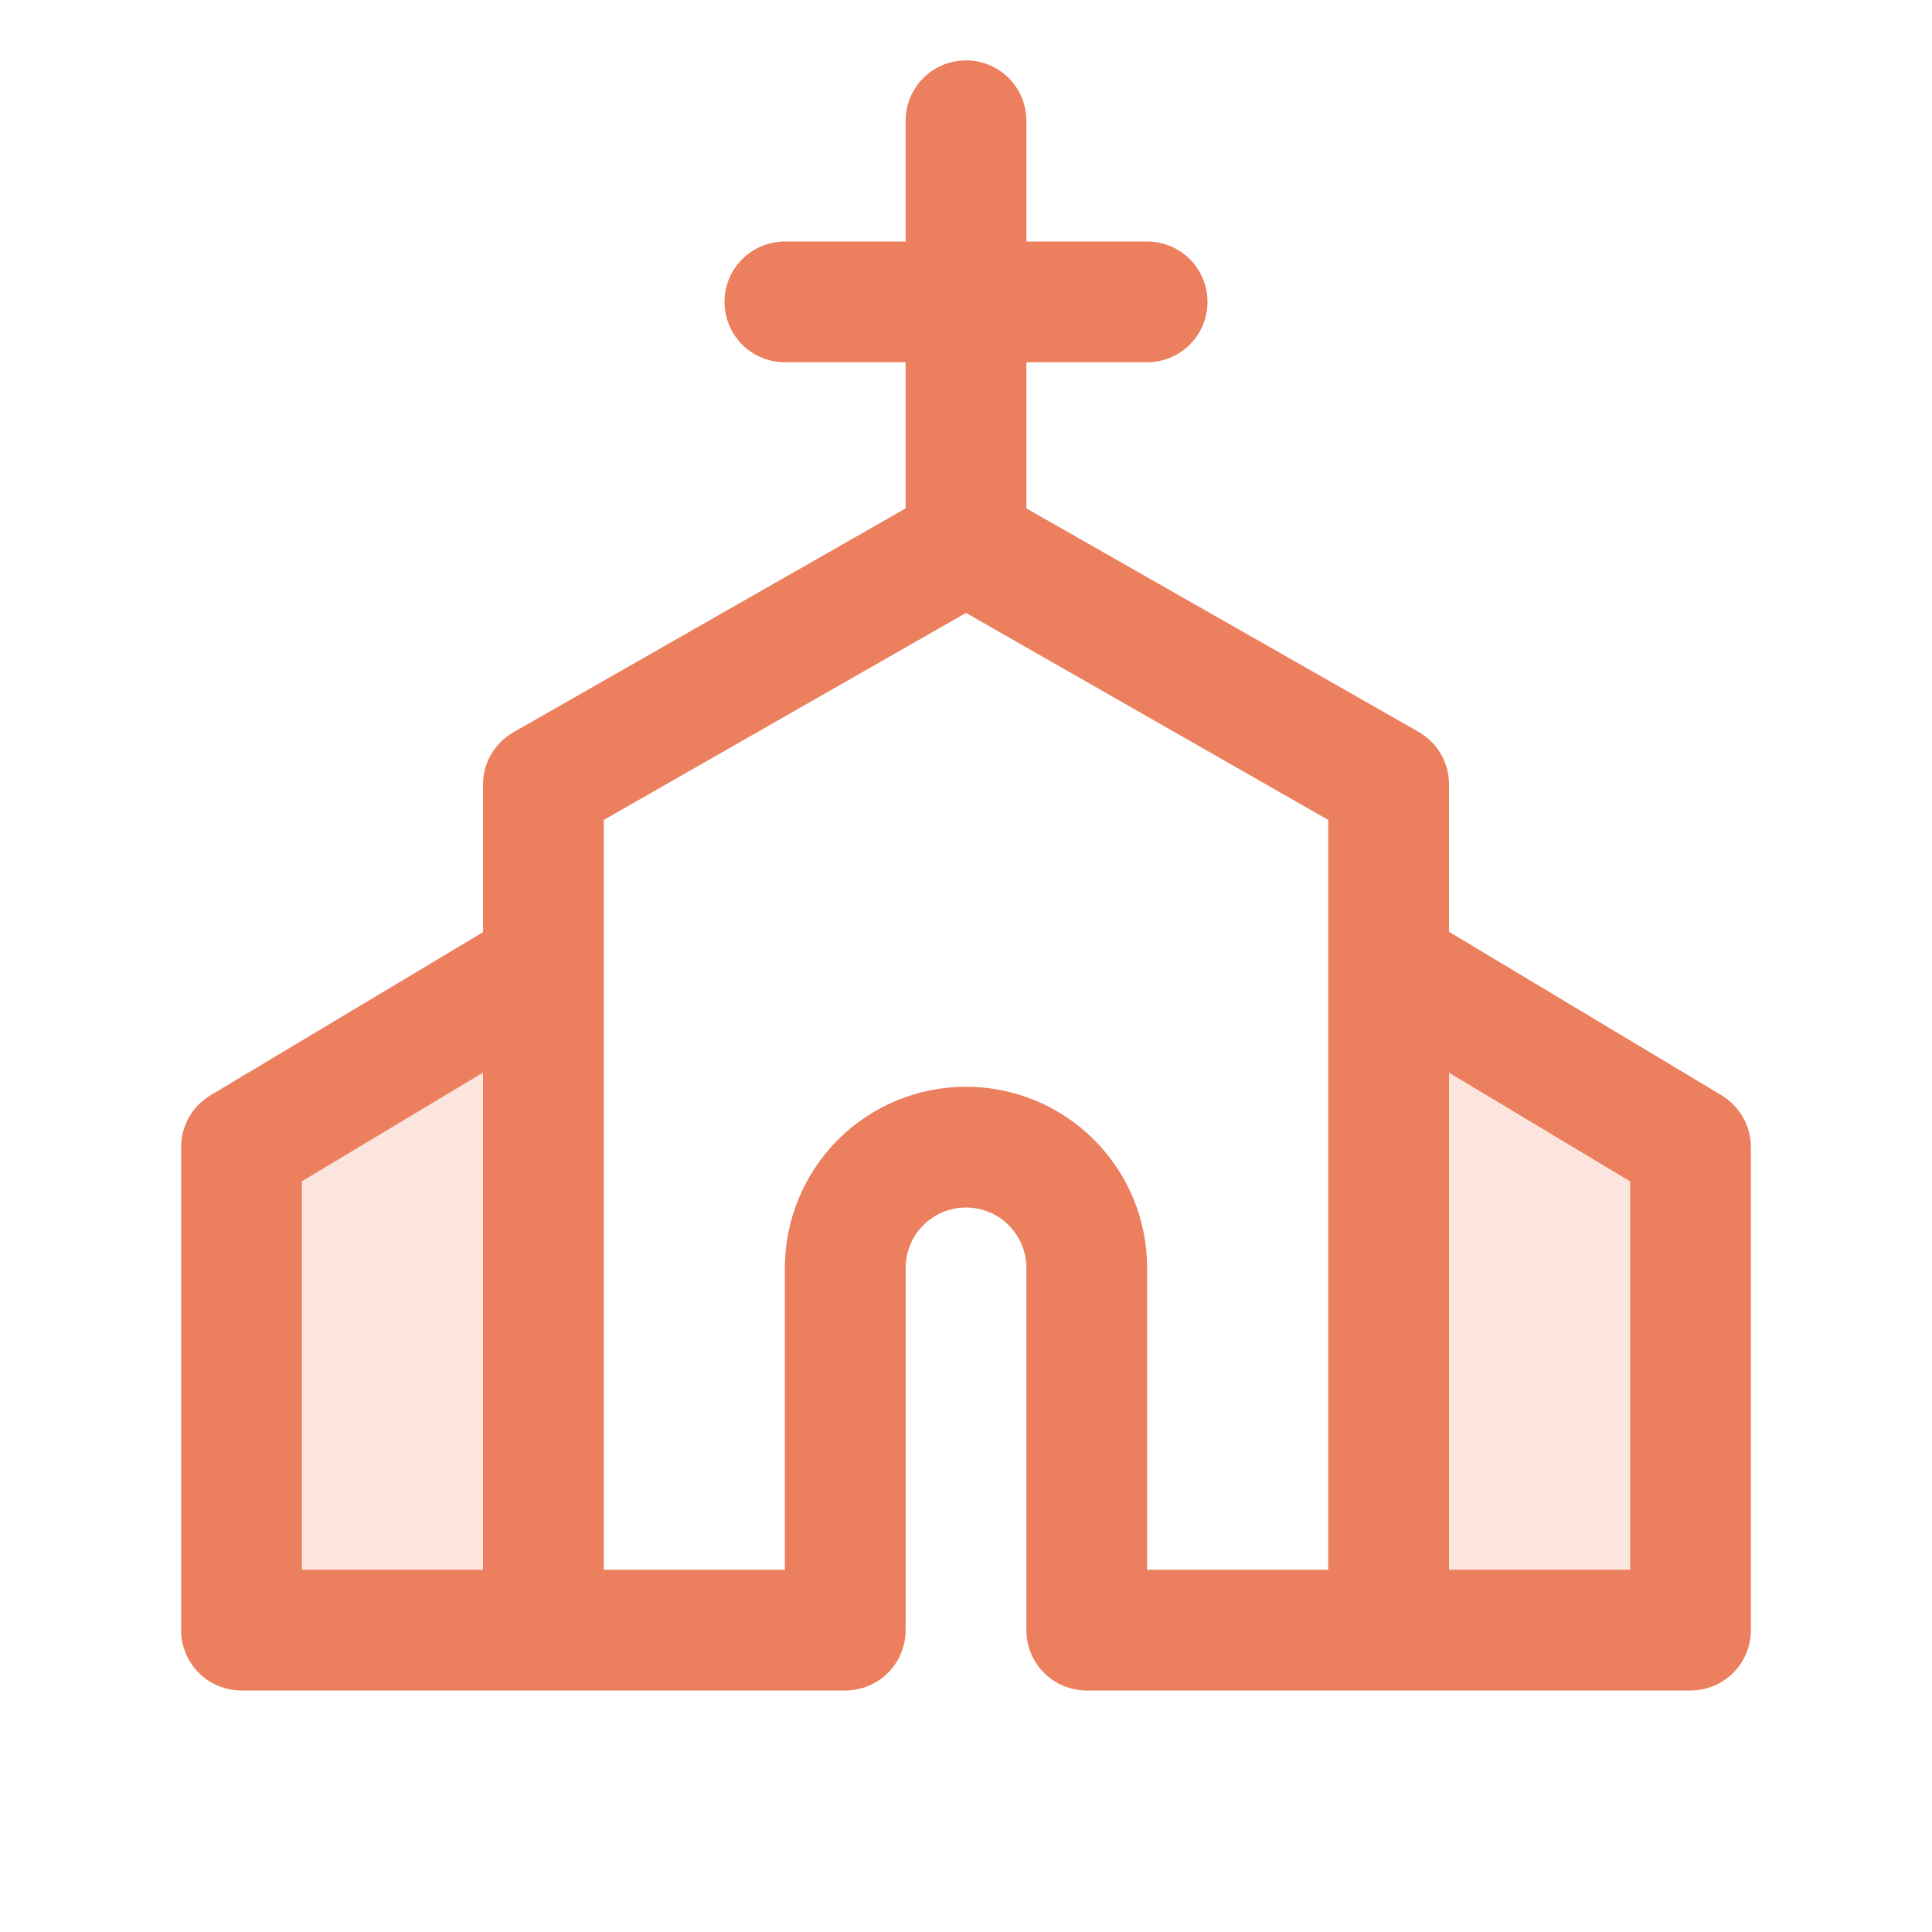 <svg width="20" height="20" viewBox="0 0 20 20" fill="none" xmlns="http://www.w3.org/2000/svg">
<path opacity="0.2" d="M17.5 11.875V16.875H14.375V10L17.5 11.875ZM2.5 16.875H5.625V10L2.5 11.875V16.875Z" fill="#EB7F5E"/>
<path d="M17.822 11.339L15 9.646V8.125C15.001 8.014 14.973 7.905 14.918 7.809C14.863 7.713 14.783 7.633 14.688 7.578L10.625 5.263V3.75H11.875C12.041 3.75 12.2 3.684 12.317 3.567C12.434 3.45 12.5 3.291 12.5 3.125C12.5 2.959 12.434 2.8 12.317 2.683C12.2 2.566 12.041 2.5 11.875 2.5H10.625V1.25C10.625 1.084 10.559 0.925 10.442 0.808C10.325 0.691 10.166 0.625 10 0.625C9.834 0.625 9.675 0.691 9.558 0.808C9.441 0.925 9.375 1.084 9.375 1.25V2.5H8.125C7.959 2.5 7.8 2.566 7.683 2.683C7.566 2.8 7.5 2.959 7.5 3.125C7.5 3.291 7.566 3.45 7.683 3.567C7.8 3.684 7.959 3.75 8.125 3.75H9.375V5.263L5.312 7.582C5.217 7.637 5.137 7.717 5.082 7.813C5.027 7.909 4.999 8.018 5 8.129V9.65L2.178 11.339C2.086 11.395 2.009 11.473 1.956 11.567C1.903 11.661 1.875 11.767 1.875 11.875V16.875C1.875 17.041 1.941 17.2 2.058 17.317C2.175 17.434 2.334 17.5 2.5 17.5H8.75C8.916 17.5 9.075 17.434 9.192 17.317C9.309 17.2 9.375 17.041 9.375 16.875V13.125C9.375 12.959 9.441 12.8 9.558 12.683C9.675 12.566 9.834 12.5 10 12.5C10.166 12.5 10.325 12.566 10.442 12.683C10.559 12.8 10.625 12.959 10.625 13.125V16.875C10.625 17.041 10.691 17.2 10.808 17.317C10.925 17.434 11.084 17.5 11.25 17.5H17.5C17.666 17.5 17.825 17.434 17.942 17.317C18.059 17.2 18.125 17.041 18.125 16.875V11.875C18.125 11.767 18.097 11.661 18.044 11.567C17.991 11.473 17.914 11.395 17.822 11.339ZM3.125 12.229L5 11.104V16.25H3.125V12.229ZM10 11.25C9.503 11.25 9.026 11.447 8.674 11.799C8.323 12.151 8.125 12.628 8.125 13.125V16.25H6.25V8.488L10 6.345L13.75 8.488V16.25H11.875V13.125C11.875 12.628 11.678 12.151 11.326 11.799C10.974 11.447 10.497 11.25 10 11.25ZM16.875 16.25H15V11.104L16.875 12.229V16.25Z" fill="#EB7F5E"/>
</svg>

